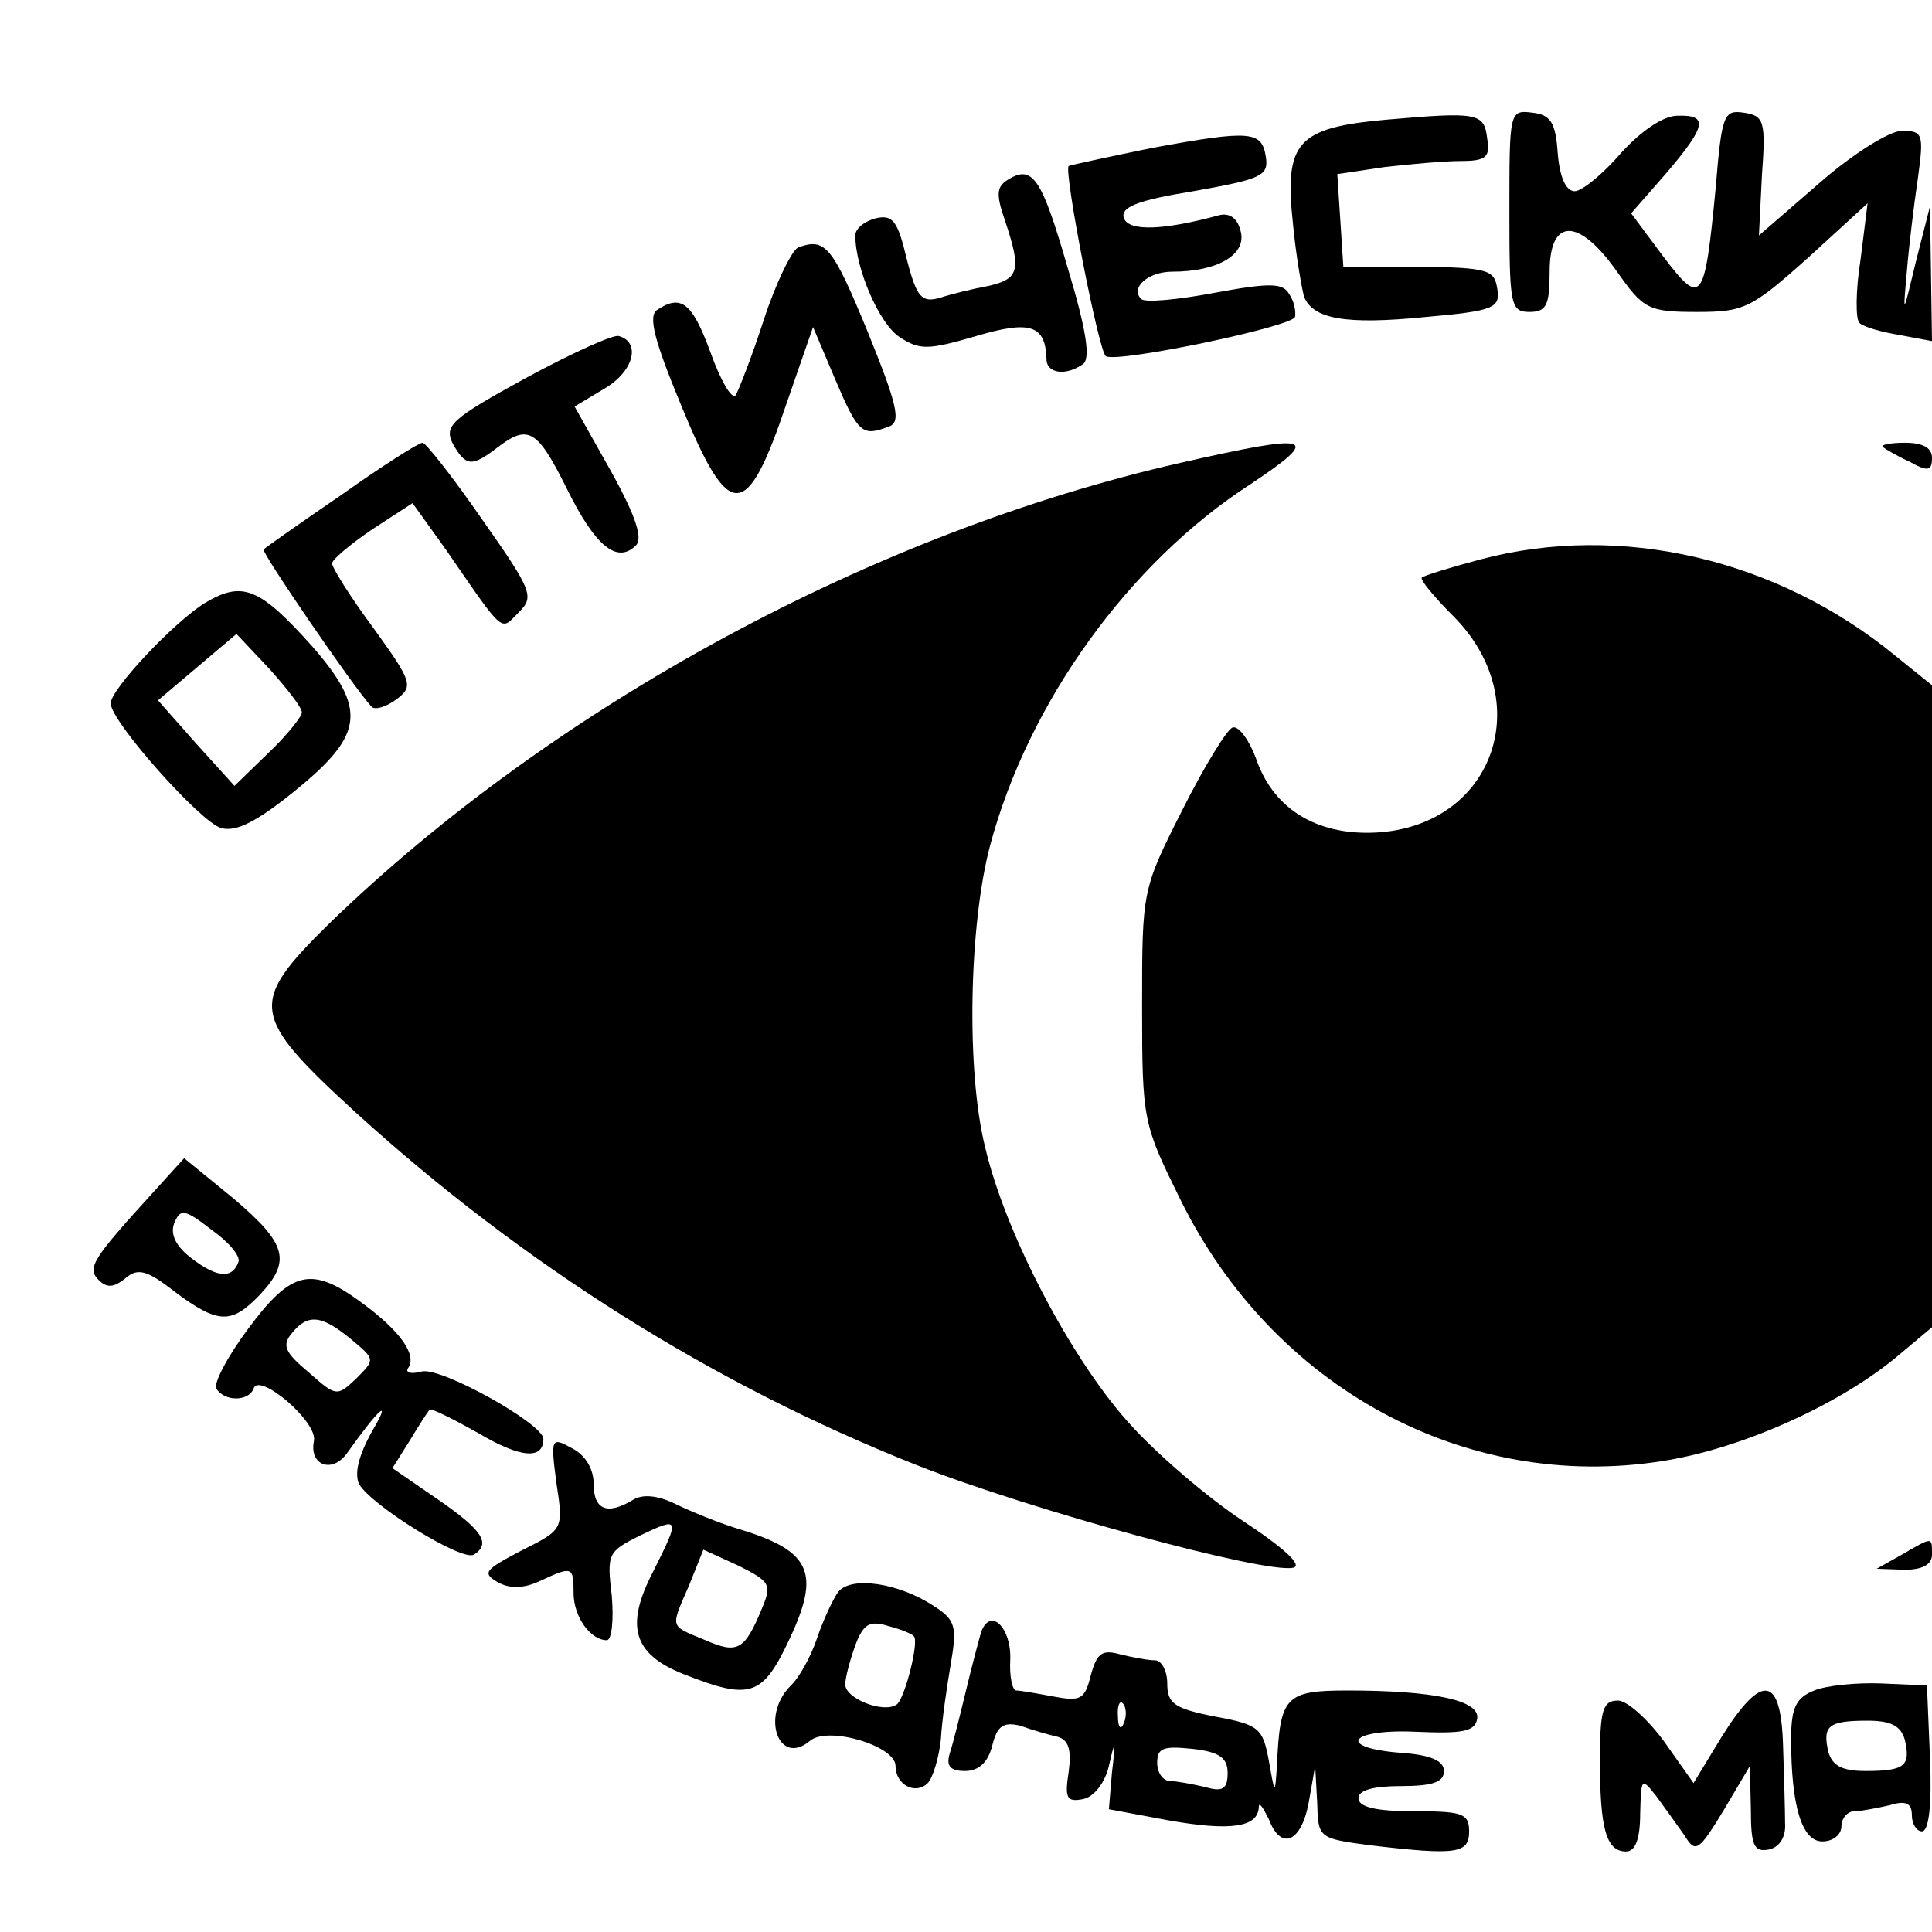 <?xml version="1.0" standalone="no"?>
<!DOCTYPE svg PUBLIC "-//W3C//DTD SVG 20010904//EN"
 "http://www.w3.org/TR/2001/REC-SVG-20010904/DTD/svg10.dtd">
<svg version="1.0" xmlns="http://www.w3.org/2000/svg"
 width="192pt" height="192pt" viewBox="0 0 192 192"
 preserveAspectRatio="xMidYMid meet">
<g transform="translate(0,192) scale(0.1,-0.1)"
fill="#000000" stroke="none">
<path d="M1377 1801 c-88 -8 -101 -22 -92 -104 3 -32 9 -65 11 -72 9 -22 41
-28 121 -20 68 6 74 9 71 28 -3 19 -9 21 -78 22 l-75 0 -3 46 -3 46 47 7 c26
3 60 6 76 6 25 0 29 4 26 22 -3 26 -9 27 -101 19z"/>
<path d="M1500 1711 c0 -94 1 -101 20 -101 17 0 20 7 20 40 0 54 29 54 67 0
26 -37 31 -40 79 -40 47 0 54 3 111 54 l59 54 -7 -56 c-5 -31 -5 -60 -1 -63 4
-4 22 -9 40 -12 l32 -6 -1 67 -1 67 -14 -55 c-13 -54 -13 -55 -9 -10 2 25 7
66 11 93 6 44 5 47 -16 47 -12 0 -49 -23 -82 -52 l-60 -52 3 60 c4 54 2 59
-18 62 -20 3 -22 -2 -28 -75 -11 -114 -14 -118 -52 -68 l-32 43 35 40 c40 47
42 58 11 57 -14 0 -36 -15 -56 -37 -18 -21 -39 -38 -46 -38 -9 0 -15 14 -17
38 -2 30 -7 38 -25 40 -23 3 -23 1 -23 -97z"/>
<path d="M1145 1773 c-44 -9 -81 -17 -83 -18 -5 -5 30 -185 37 -189 11 -7 184
29 188 39 1 6 -1 16 -6 23 -6 11 -20 11 -74 1 -37 -7 -70 -10 -73 -6 -11 11 7
27 31 27 45 0 74 17 68 40 -3 13 -11 19 -22 16 -55 -15 -89 -16 -94 -3 -4 11
13 18 69 27 67 12 75 15 72 34 -4 26 -15 27 -113 9z"/>
<path d="M1001 1741 c-11 -7 -11 -15 -2 -41 16 -48 14 -57 -16 -64 -16 -3 -37
-8 -49 -12 -18 -5 -23 0 -33 39 -9 38 -14 44 -31 40 -11 -3 -20 -10 -20 -17 0
-33 24 -88 44 -101 20 -13 28 -13 76 1 54 16 69 11 70 -23 0 -14 19 -17 36 -5
8 5 4 33 -15 96 -26 90 -35 103 -60 87z"/>
<path d="M793 1674 c-6 -3 -22 -35 -34 -72 -12 -37 -25 -70 -28 -75 -4 -4 -15
15 -25 43 -18 49 -29 58 -53 42 -9 -6 -3 -30 24 -95 48 -117 65 -116 105 3
l26 75 22 -52 c23 -54 27 -57 53 -47 13 4 9 21 -21 95 -35 85 -42 93 -69 83z"/>
<path d="M522 1544 c-73 -40 -81 -47 -72 -65 13 -23 19 -23 44 -4 31 24 40 18
69 -40 28 -57 50 -76 69 -57 7 7 0 29 -25 74 l-36 64 30 18 c29 17 36 46 14
52 -5 2 -47 -17 -93 -42z"/>
<path d="M339 1428 c-41 -28 -75 -52 -77 -54 -3 -2 90 -138 107 -156 3 -4 14
-1 25 7 17 13 16 17 -23 71 -23 31 -41 60 -41 64 0 4 18 19 40 34 l40 26 33
-46 c60 -87 54 -81 73 -62 15 15 13 21 -37 92 -29 42 -56 76 -59 76 -4 0 -40
-23 -81 -52z"/>
<path d="M1173 1460 c-304 -69 -622 -241 -846 -458 -80 -79 -79 -91 27 -188
166 -151 355 -270 557 -350 114 -45 346 -108 374 -102 10 2 -8 19 -49 46 -35
23 -88 68 -116 100 -56 63 -121 186 -141 272 -19 76 -16 221 5 300 38 142 138
281 259 359 72 48 62 51 -70 21z"/>
<path d="M1871 1476 c2 -2 14 -9 27 -15 18 -10 22 -9 22 4 0 10 -9 15 -27 15
-14 0 -24 -2 -22 -4z"/>
<path d="M1471 1364 c-30 -8 -56 -16 -58 -18 -2 -2 12 -19 31 -38 83 -83 42
-205 -71 -215 -61 -5 -106 21 -124 71 -7 20 -18 35 -24 33 -5 -1 -28 -38 -50
-82 -40 -79 -40 -80 -40 -195 0 -114 1 -117 38 -192 92 -187 283 -291 479
-260 77 12 172 54 231 102 l37 31 0 319 0 319 -36 29 c-118 97 -274 133 -413
96z"/>
<path d="M204 1321 c-31 -19 -94 -86 -94 -100 0 -18 90 -119 110 -124 15 -4
36 7 73 37 69 56 72 81 17 144 -52 58 -69 65 -106 43z m96 -109 c0 -4 -15 -23
-33 -40 l-34 -33 -38 42 -38 43 39 33 39 33 33 -35 c17 -19 32 -38 32 -43z"/>
<path d="M154 737 c-62 -68 -68 -77 -56 -89 8 -8 15 -8 27 2 12 10 21 8 49
-14 43 -32 56 -32 84 -3 32 34 27 51 -26 96 l-49 40 -29 -32z m83 -71 c-6 -17
-21 -16 -46 3 -16 12 -22 24 -18 35 6 15 10 15 37 -6 17 -12 29 -26 27 -32z"/>
<path d="M247 600 c-21 -28 -35 -55 -32 -60 8 -13 32 -13 37 0 5 17 64 -33 60
-52 -5 -24 18 -33 33 -12 32 45 45 56 25 22 -14 -25 -18 -43 -13 -53 12 -21
102 -77 114 -70 17 11 9 24 -36 55 l-45 31 17 27 c9 15 18 29 20 31 1 2 23 -9
48 -23 42 -25 65 -27 65 -6 0 15 -102 72 -121 67 -11 -3 -17 -1 -13 4 8 13 -8
36 -46 64 -50 37 -70 33 -113 -25z m102 -11 c24 -20 24 -20 5 -39 -19 -18 -20
-18 -47 6 -24 20 -27 27 -17 39 16 20 30 18 59 -6z"/>
<path d="M553 446 c7 -46 7 -46 -35 -67 -36 -19 -39 -22 -24 -31 12 -7 26 -7
43 1 32 15 33 14 33 -12 0 -24 17 -47 33 -47 5 0 7 20 5 44 -5 42 -4 44 28 60
40 19 40 18 13 -36 -28 -54 -20 -82 31 -102 66 -26 78 -22 105 36 30 64 21 86
-46 107 -24 7 -55 20 -69 27 -17 8 -31 9 -40 4 -26 -16 -40 -11 -40 15 0 15
-8 29 -22 36 -20 11 -21 10 -15 -35z m204 -125 c-17 -41 -24 -45 -56 -31 -36
15 -35 11 -16 55 l14 35 35 -16 c32 -16 33 -19 23 -43z"/>
<path d="M1890 375 l-25 -14 28 -1 c17 0 27 5 27 15 0 18 1 18 -30 0z"/>
<path d="M833 338 c-5 -7 -15 -28 -21 -46 -6 -18 -18 -40 -27 -48 -29 -30 -11
-80 20 -54 18 15 85 -5 85 -25 0 -19 20 -29 32 -17 5 5 11 25 13 43 1 19 6 53
10 76 6 36 5 43 -17 57 -35 23 -82 30 -95 14z m75 -44 c6 -4 -9 -63 -17 -68
-13 -9 -51 6 -51 20 0 7 5 25 10 39 8 21 14 25 33 19 12 -3 24 -8 25 -10z"/>
<path d="M975 298 c-2 -7 -9 -33 -15 -58 -6 -25 -13 -53 -16 -62 -4 -13 0 -18
15 -18 14 0 23 9 27 25 5 20 11 24 28 20 11 -4 28 -9 37 -11 11 -3 14 -13 11
-35 -4 -26 -2 -30 14 -27 11 2 22 16 26 33 6 27 7 26 3 -7 l-3 -36 59 -11 c62
-11 89 -7 90 13 0 6 4 0 10 -12 12 -32 33 -23 40 19 l6 34 2 -36 c1 -36 1 -36
54 -43 85 -10 97 -8 97 14 0 18 -7 20 -55 20 -37 0 -55 4 -55 13 0 8 15 12 42
12 32 0 43 4 43 15 0 10 -13 16 -42 18 -66 5 -52 24 14 21 46 -2 59 0 61 13 3
18 -42 28 -129 28 -62 0 -67 -6 -70 -75 -2 -29 -2 -29 -8 5 -6 32 -9 36 -53
44 -41 8 -48 13 -48 33 0 13 -6 23 -12 23 -7 0 -23 3 -35 6 -18 5 -23 1 -29
-21 -6 -24 -10 -26 -37 -21 -16 3 -33 6 -37 6 -4 0 -7 14 -6 31 1 32 -20 52
-29 27z m142 -90 c-3 -8 -6 -5 -6 6 -1 11 2 17 5 13 3 -3 4 -12 1 -19z m103
-50 c0 -16 -5 -19 -22 -14 -13 3 -29 6 -35 6 -7 0 -13 8 -13 18 0 15 6 17 35
14 27 -3 35 -9 35 -24z"/>
<path d="M1803 240 c-18 -7 -23 -17 -23 -48 0 -68 11 -102 31 -102 11 0 19 7
19 15 0 8 6 15 13 15 6 0 22 3 35 6 16 5 22 2 22 -10 0 -9 5 -16 10 -16 7 0
10 27 8 73 l-3 72 -45 2 c-25 1 -55 -2 -67 -7z m90 -49 c6 -26 0 -31 -39 -31
-23 0 -33 5 -37 19 -6 26 0 31 39 31 23 0 33 -5 37 -19z"/>
<path d="M1711 194 l-28 -46 -29 41 c-16 22 -37 41 -46 41 -15 0 -18 -9 -18
-59 0 -68 6 -91 26 -91 9 0 14 12 14 38 1 35 1 36 16 17 8 -11 21 -29 28 -39
11 -18 14 -16 39 25 l26 44 1 -43 c0 -36 3 -43 18 -40 10 2 17 12 16 26 0 12
-1 47 -2 77 -2 70 -21 73 -61 9z"/>
</g>
</svg>
